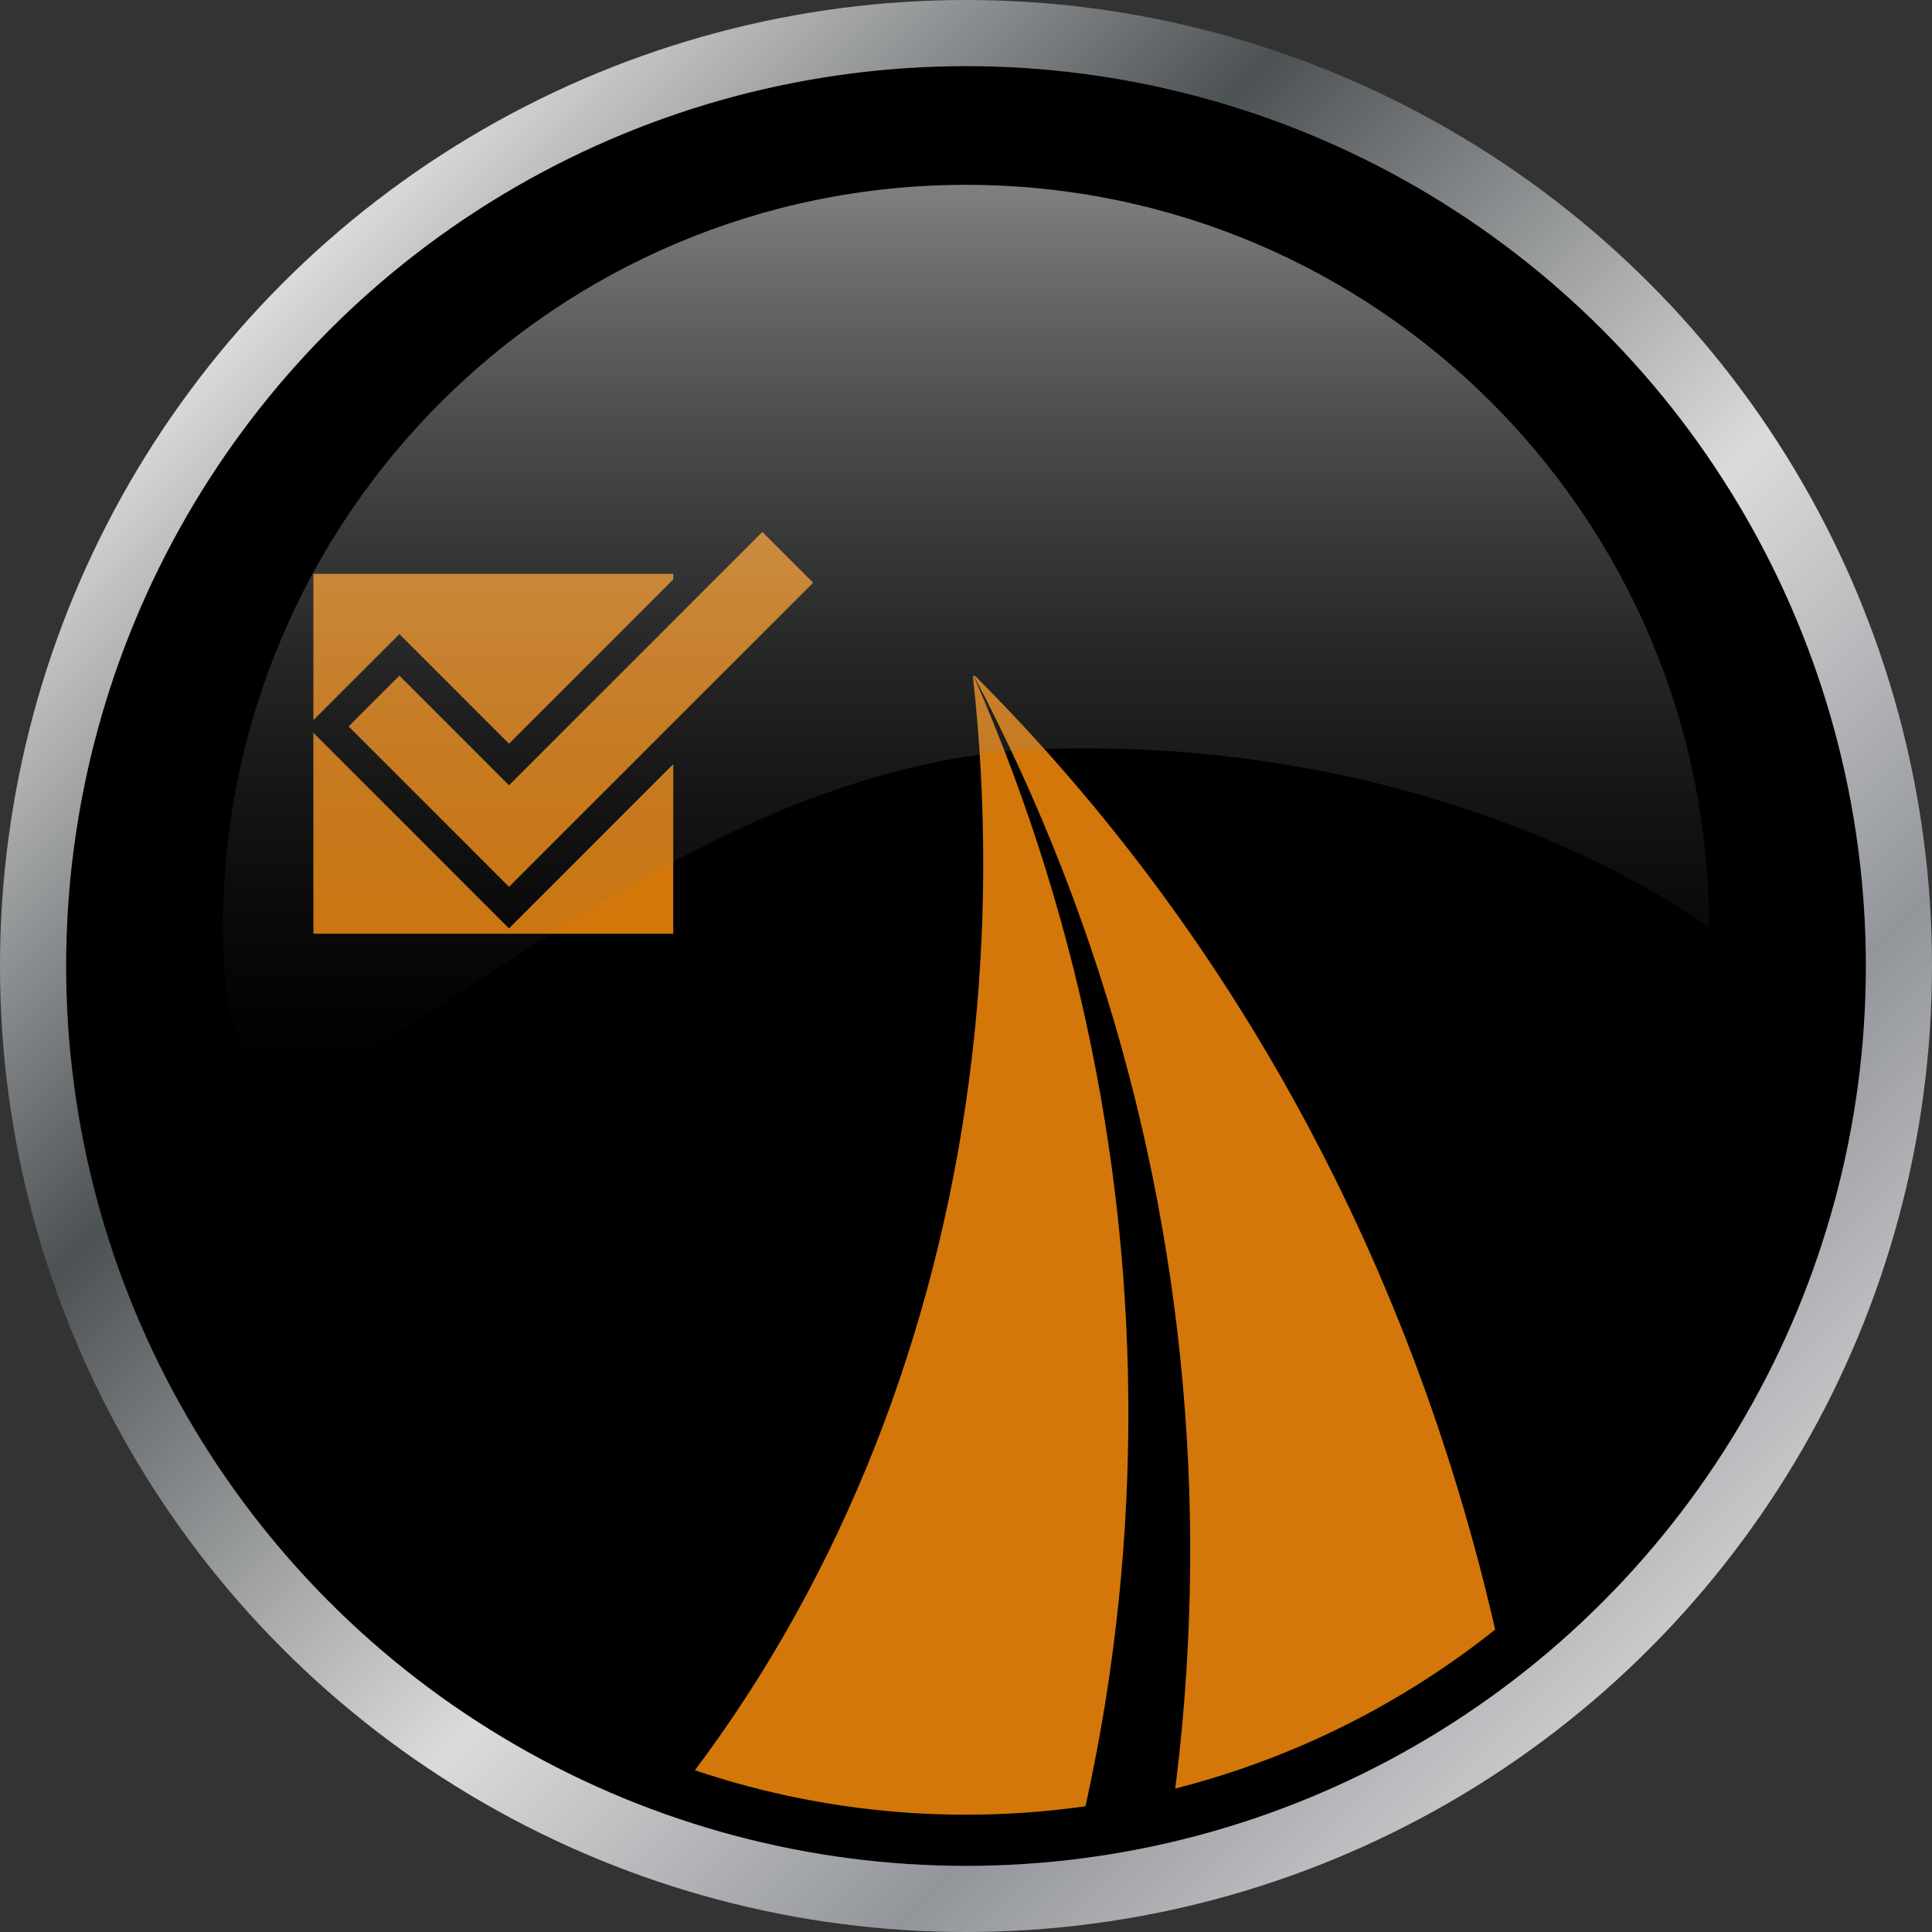 <svg xmlns="http://www.w3.org/2000/svg" xmlns:xlink="http://www.w3.org/1999/xlink" viewBox="0 0 1051.391 1051.391"><rect x="0" y="0" width="1051.391" height="1051.391" fill="#333333" stroke="none"/><defs><clipPath id="clippath"><circle cx="-502.371" cy="-848.386" r="419.261" fill="none"></circle></clipPath><clipPath id="clippath-1"><rect x="-1637.289" y="-1453.134" width="2269.836" height="1276.783" fill="none"></rect></clipPath><filter id="luminosity-noclip" x="-508.341" y="-818.15" width="787.681" height="1294.238" color-interpolation-filters="sRGB" filterUnits="userSpaceOnUse"></filter><filter id="luminosity-noclip-2" x="-508.341" y="-12925" width="787.681" height="32766" color-interpolation-filters="sRGB" filterUnits="userSpaceOnUse"></filter><mask id="mask-1" x="-508.341" y="-12925" width="787.681" height="32766" maskUnits="userSpaceOnUse"></mask><linearGradient id="linear-gradient" x1="-508.341" y1="-171.031" x2="279.34" y2="-171.031" gradientUnits="userSpaceOnUse"><stop offset="0" stop-color="#fff"></stop><stop offset="1" stop-color="#1a1a1a"></stop></linearGradient><mask id="mask" x="-508.341" y="-818.15" width="787.681" height="1294.238" maskUnits="userSpaceOnUse"><g filter="url(#luminosity-noclip)"><g mask="url(#mask-1)"><polygon points="279.34 412.862 -496.495 -818.15 -508.341 -811.311 169.83 476.087 279.34 412.862" fill="url(#linear-gradient)"></polygon></g></g></mask><linearGradient id="linear-gradient-2" x1="-508.341" y1="-171.031" x2="279.34" y2="-171.031" gradientUnits="userSpaceOnUse"><stop offset="0" stop-color="#fff"></stop><stop offset="1" stop-color="#000"></stop></linearGradient><filter id="luminosity-noclip-3" x="-507.25" y="-819.562" width="1077.68" height="1077.68" color-interpolation-filters="sRGB" filterUnits="userSpaceOnUse"></filter><filter id="luminosity-noclip-4" x="-507.25" y="-12925" width="1077.68" height="32766" color-interpolation-filters="sRGB" filterUnits="userSpaceOnUse"></filter><mask id="mask-3" x="-507.25" y="-12925" width="1077.68" height="32766" maskUnits="userSpaceOnUse"></mask><linearGradient id="linear-gradient-3" x1="-507.25" y1="-280.721" x2="570.43" y2="-280.721" xlink:href="#linear-gradient"></linearGradient><mask id="mask-2" x="-507.25" y="-819.562" width="1077.68" height="1077.68" maskUnits="userSpaceOnUse"><g filter="url(#luminosity-noclip-3)"><g mask="url(#mask-3)"><polygon points="570.43 168.704 -497.578 -819.562 -507.25 -809.889 481.016 258.119 570.43 168.704" fill="url(#linear-gradient-3)"></polygon></g></g></mask><linearGradient id="linear-gradient-4" x1="-507.25" y1="-280.721" x2="570.43" y2="-280.721" xlink:href="#linear-gradient-2"></linearGradient><linearGradient id="linear-gradient-5" x1="153.973" y1="153.973" x2="897.419" y2="897.419" gradientUnits="userSpaceOnUse"><stop offset="0" stop-color="#dbdbdb"></stop><stop offset=".048" stop-color="#c1c2c3"></stop><stop offset=".279" stop-color="#4c5154"></stop><stop offset=".598" stop-color="#dbdbdb"></stop><stop offset=".827" stop-color="#92959a"></stop><stop offset="1" stop-color="#c9c9cb"></stop></linearGradient><clipPath id="clippath-2"><circle id="MASK" cx="525.696" cy="525.696" r="461.87" fill="none"></circle></clipPath><linearGradient id="linear-gradient-6" x1="525.696" y1="584.977" x2="525.696" y2="100.588" gradientUnits="userSpaceOnUse"><stop offset="0" stop-color="#4d4d4d" stop-opacity="0"></stop><stop offset=".523" stop-color="#ababab" stop-opacity=".531"></stop><stop offset="1" stop-color="#fff"></stop></linearGradient><clipPath id="clippath-3"><circle id="MASK-2" data-name="MASK" cx="1745.696" cy="525.696" r="461.87" fill="none"></circle></clipPath></defs><g><g id="Layer_1"><g opacity=".8"><g clip-path="url(#clippath)"><g opacity=".6"><g clip-path="url(#clippath-1)"><g><g mask="url(#mask)"><polygon points="279.34 412.862 -496.495 -818.15 -508.341 -811.311 169.83 476.087 279.34 412.862" fill="url(#linear-gradient-2)"></polygon></g><g mask="url(#mask-2)"><polygon points="570.43 168.704 -497.578 -819.562 -507.25 -809.889 481.016 258.119 570.43 168.704" fill="url(#linear-gradient-4)"></polygon></g></g></g></g></g></g><g><g><circle cx="525.696" cy="525.696" r="525.696" fill="url(#linear-gradient-5)"></circle><circle cx="525.696" cy="525.696" r="489.696"></circle></g><g clip-path="url(#clippath-2)"><g><g><path d="M529.891,367.885c-.173.085-.26.127-.433.212,30.619,276.53-63.555,563.749-290.322,734.889,86.867,42.555,173.733,85.111,260.6,127.666,141.743-268.293,151.562-585.056,30.155-862.767Z" fill="#d3770a"></path><path d="M529.991,367.835c146.29,277.569,156.109,605.422,30.155,892.411,86.867,42.556,173.733,85.111,260.6,127.667,70.741-365.463-23.719-753.753-290.322-1020.29-.173.085-.26.127-.432.212Z" fill="#d3770a"></path></g><g><g><polygon points="277 505.229 170.543 398.772 170.543 508.15 366.381 508.15 366.381 415.849 277 505.229" fill="#d3770a"></polygon><polygon points="217.346 345.063 277 404.718 366.381 315.337 366.381 312.312 170.543 312.312 170.543 391.865 217.346 345.063" fill="#d3770a"></polygon></g><polygon points="277 482.602 189.717 395.319 217.346 367.69 277 427.345 414.872 289.474 442.5 317.102 277 482.602" fill="#d3770a"></polygon></g></g></g><path id="Shine" d="M930.087,504.979s-133.465-102.91-356.741-97.562c-266.489,6.383-452.042,320.901-452.042,97.562S302.357,100.588,525.696,100.588s404.391,181.052,404.391,404.391Z" fill="url(#linear-gradient-6)" opacity=".5"></path></g><g clip-path="url(#clippath-3)"><path d="M1999.836,577.914c0,70.454-113.782,140.868-254.14,140.868s-254.14-70.414-254.14-140.868h-450.73v642.088h1409.741v-642.088h-450.73Z" fill="#d3770a"></path></g></g></g></svg>